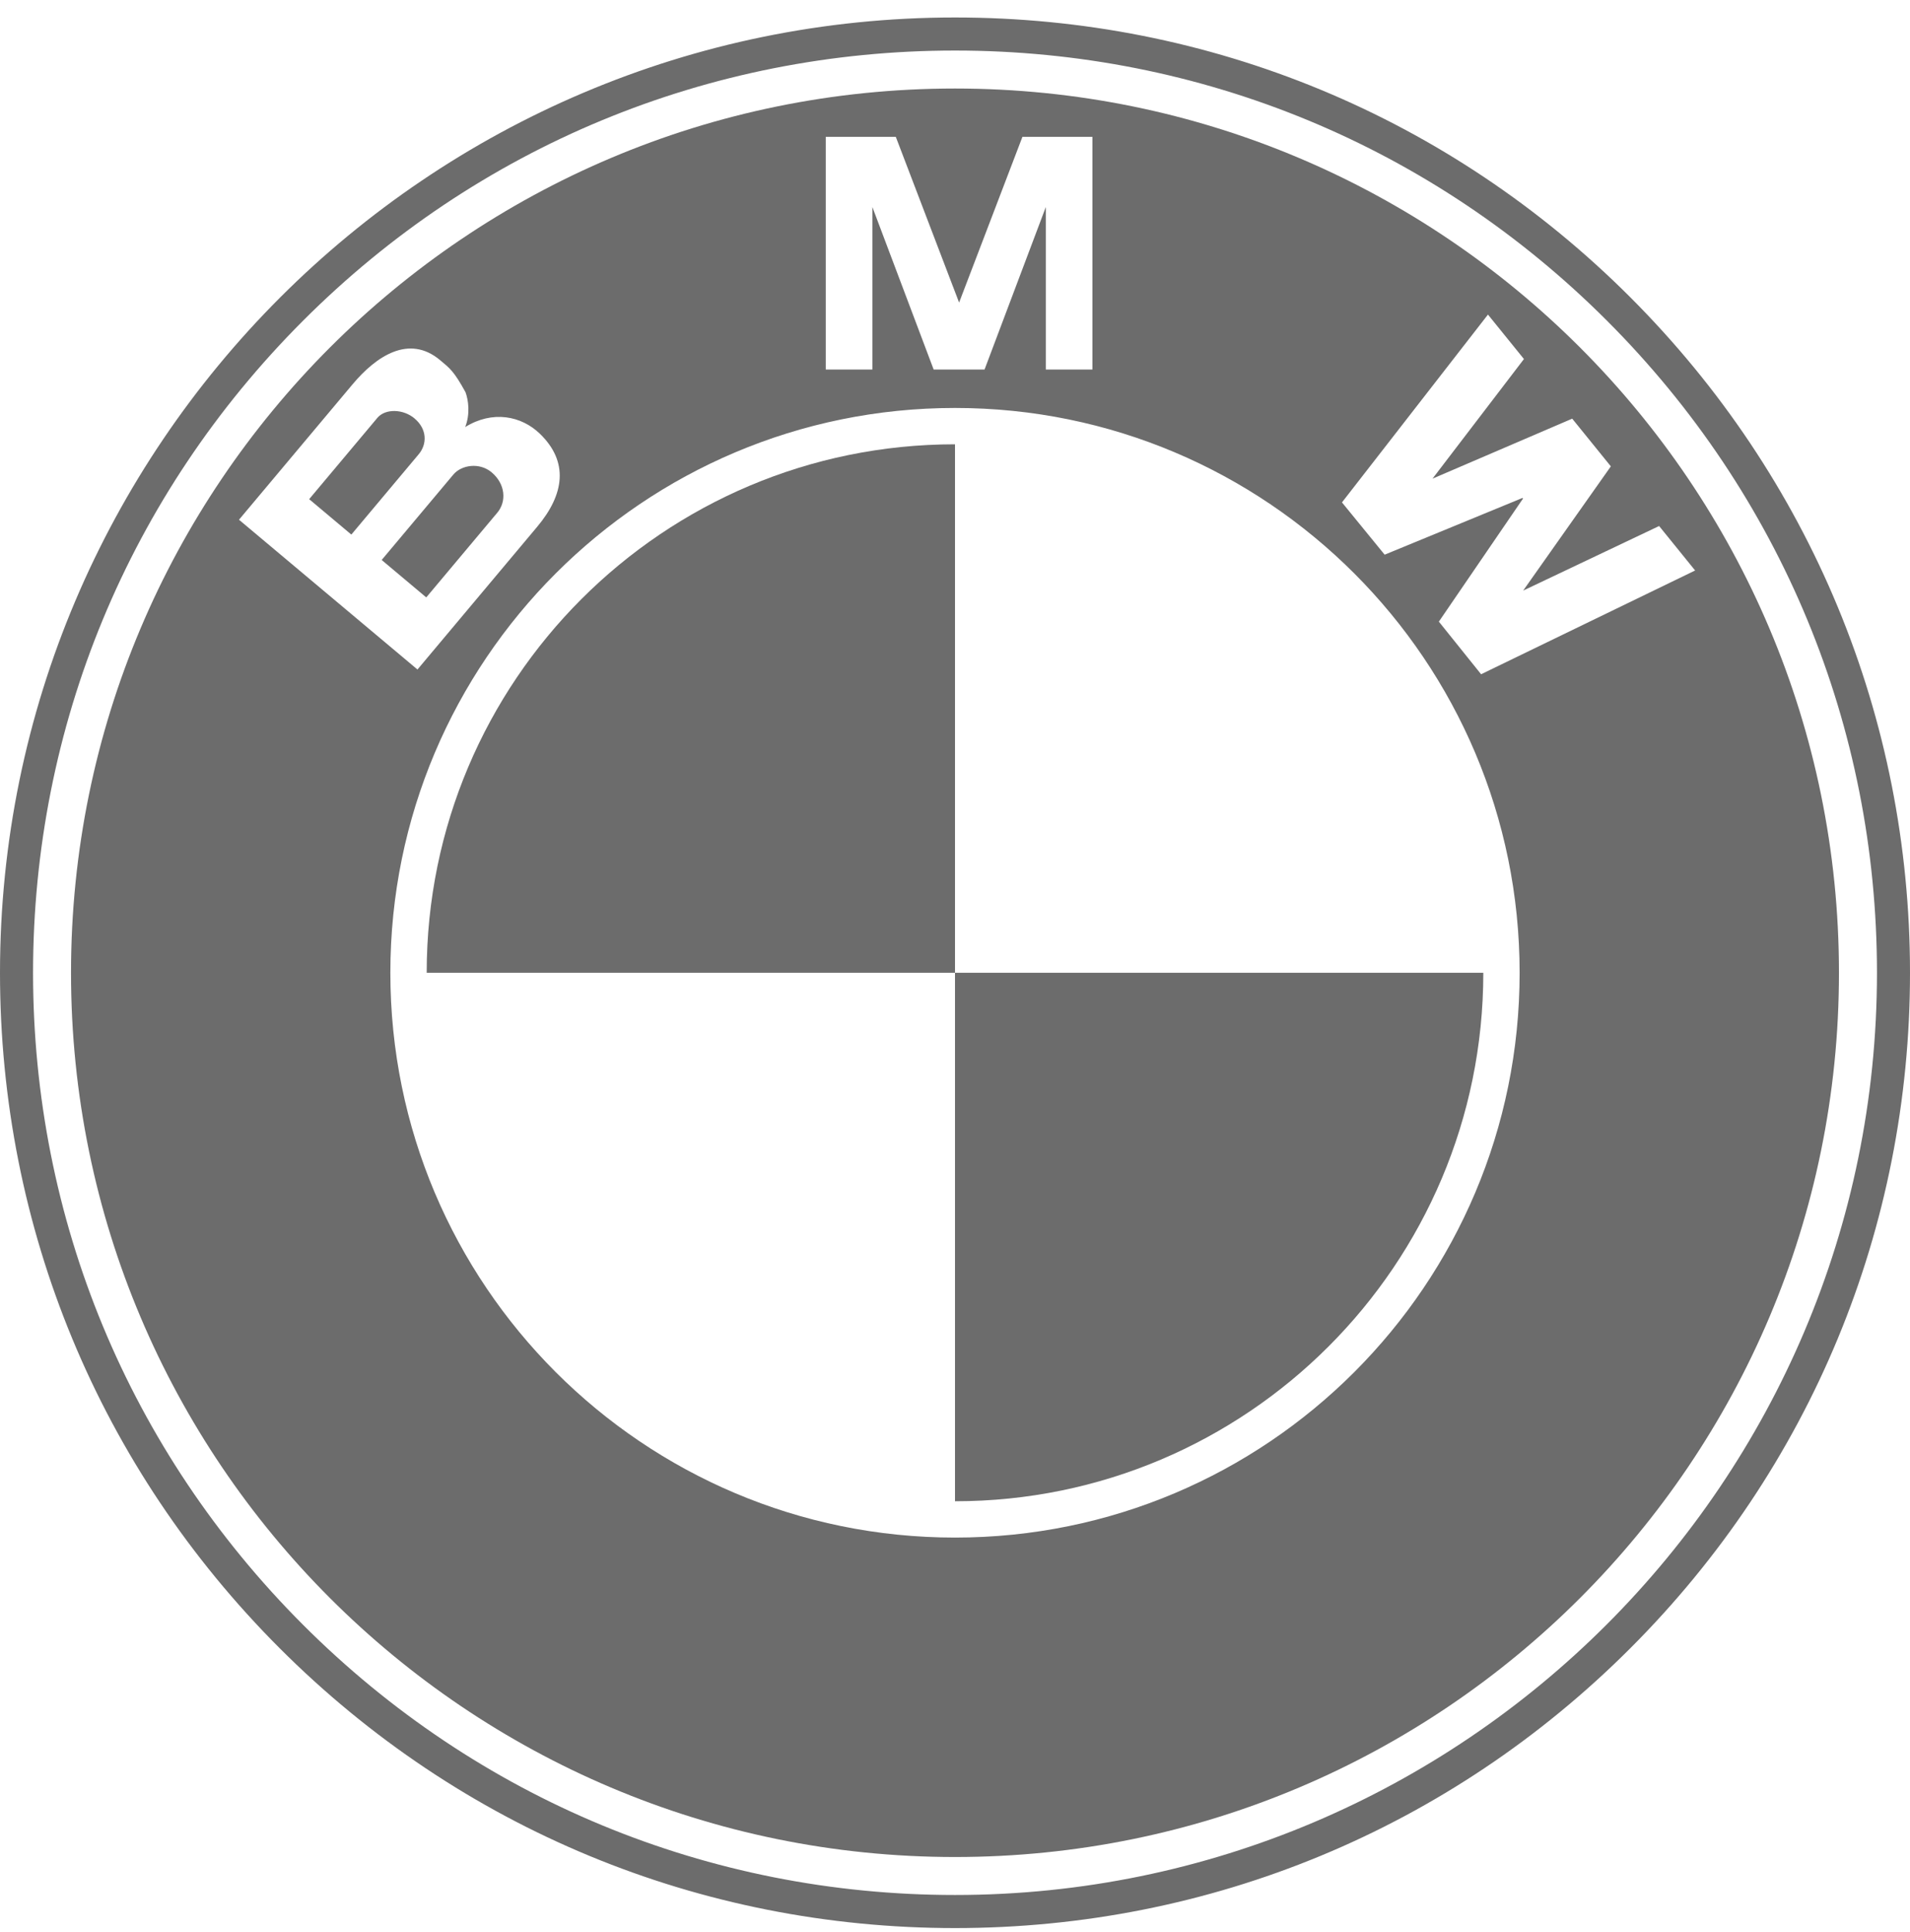 <svg width="88" height="89" viewBox="0 0 88 89" fill="none" xmlns="http://www.w3.org/2000/svg">
<g clip-path="url(#clip0_1370_585)">
<path d="M75.113 13.692C66.803 5.382 55.753 0.805 44 0.805C19.738 0.805 0 20.543 0 44.805C0 56.557 4.578 67.607 12.887 75.917C21.197 84.229 32.248 88.805 44 88.805C55.753 88.805 66.803 84.227 75.113 75.917C83.424 67.607 88 56.557 88 44.805C88 33.052 83.422 22.002 75.113 13.692ZM44 87.281C32.654 87.281 21.988 82.863 13.965 74.84C5.942 66.817 1.523 56.149 1.523 44.805C1.523 33.46 5.942 22.791 13.965 14.769C21.986 6.745 32.654 2.328 44 2.328C55.346 2.328 66.014 6.746 74.037 14.769C82.06 22.793 86.478 33.459 86.478 44.805C86.478 68.228 67.423 87.281 44 87.281Z" fill="#6C6C6C"/>
<path d="M44 4.077C21.507 4.077 3.272 22.312 3.272 44.805C3.272 67.298 21.507 85.532 44 85.532C66.493 85.532 84.727 67.298 84.727 44.805C84.727 22.312 66.493 4.077 44 4.077ZM38.048 6.302H41.272L44.189 13.936L47.107 6.302H50.331V17.021H48.184V9.536L45.361 17.021H43.017L40.193 9.536V17.021H38.046V6.302H38.048ZM11.012 23.937L16.243 17.702C17.325 16.413 18.839 15.382 20.278 16.589C20.722 16.962 20.91 17.085 21.449 18.068C21.576 18.417 21.674 19.048 21.434 19.669C22.686 18.893 24.018 19.145 24.881 19.984C26.206 21.272 26.011 22.761 24.75 24.263L19.234 30.837L11.01 23.937H11.012ZM44 70.819C29.633 70.819 17.985 59.172 17.985 44.805C17.985 30.438 29.633 18.79 44 18.79C58.367 18.79 70.014 30.438 70.014 44.805C70.014 59.172 58.367 70.819 44 70.819ZM68.239 31.055L66.293 28.632L70.171 22.962L70.148 22.934L63.795 25.548L61.829 23.14L68.555 14.489L70.213 16.537L66.001 22.046L72.437 19.283L74.217 21.48L70.177 27.202L76.441 24.228L78.1 26.276L68.239 31.055Z" fill="#6C6C6C"/>
<path d="M19.659 44.805H44V20.464C30.557 20.464 19.659 31.362 19.659 44.805Z" fill="#6C6C6C"/>
<path d="M44 69.146C57.443 69.146 68.341 58.247 68.341 44.805H44V69.146Z" fill="#6C6C6C"/>
<path d="M19.102 19.274C18.572 18.829 17.75 18.813 17.386 19.247L14.244 22.991L16.187 24.622L19.293 20.92C19.684 20.454 19.683 19.763 19.1 19.276L19.102 19.274Z" fill="#6C6C6C"/>
<path d="M22.913 23.613C23.349 23.094 23.285 22.287 22.651 21.755C22.091 21.284 21.26 21.413 20.887 21.858L17.585 25.792L19.639 27.516L22.913 23.613Z" fill="#6C6C6C"/>
</g>
<defs>
<clipPath id="clip0_1370_585">
<rect width="88" height="88" fill="white" transform="translate(0 0.805)"/>
</clipPath>
</defs>
</svg>
